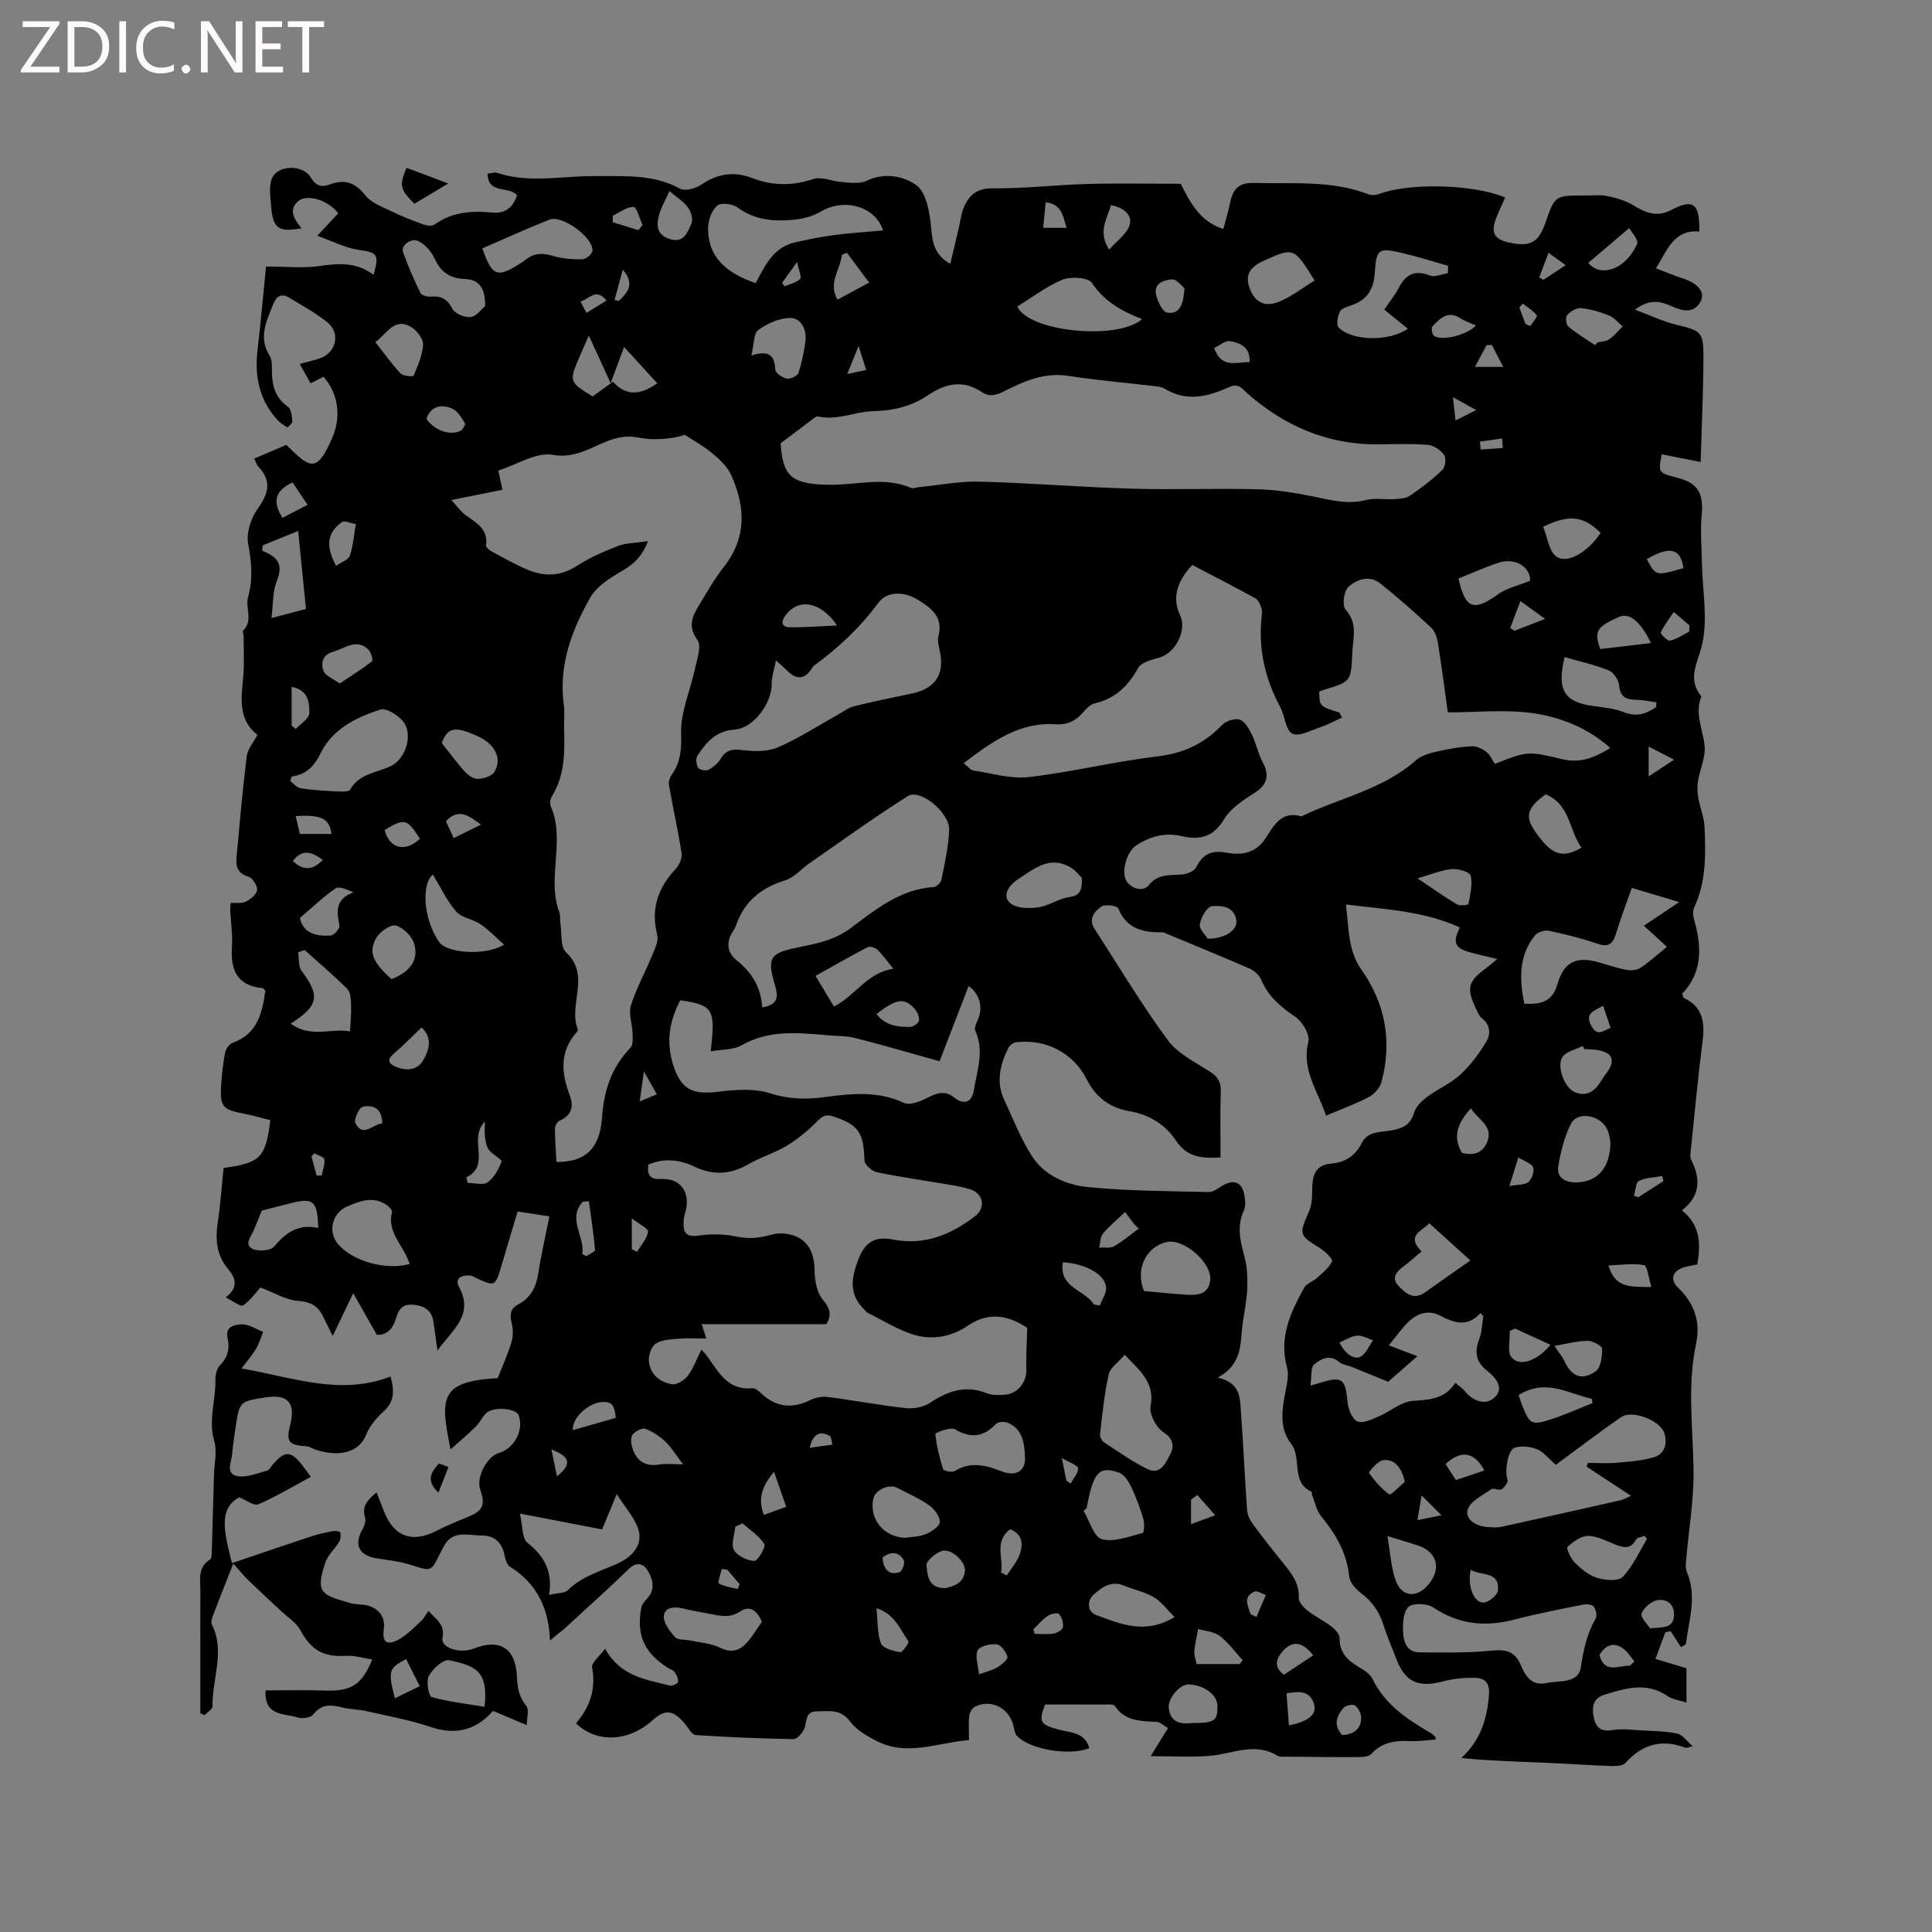 <svg enable-background="new 0 0 400 400" viewBox="0 0 400 400" xmlns="http://www.w3.org/2000/svg"><rect x="0" y="0" width="400" height="400" fill="#808080" stroke="none"/><g fill="#fcfbfa"><path d="m12.4 4.8-6.1 9h6v1.2h-8v-.5l6.1-8.9h-5.7v-1.2h7.6v.4z"/><path d="m14 15v-10.6h3c1.6 0 2.9.5 4 1.4s1.6 2.2 1.6 3.8-.5 3-1.6 3.9-2.4 1.5-4 1.5zm1.4-9.4v8.2h1.6c1.3 0 2.4-.4 3.1-1.1s1.1-1.8 1.1-3.1-.4-2.3-1.2-3-1.8-1-3.1-1z"/><path d="m26.1 4.4v10.6h-1.4v-10.6z"/><path d="m36.1 14.6c-.8.4-1.8.6-2.9.6-1.5 0-2.7-.5-3.6-1.4s-1.4-2.2-1.4-3.8c0-1.7.5-3.1 1.5-4.1s2.3-1.6 3.9-1.6c1 0 1.8.1 2.5.4v1.4c-.8-.4-1.6-.6-2.5-.6-1.2 0-2.1.4-2.9 1.2s-1.1 1.8-1.1 3.2c0 1.3.3 2.3 1 3s1.6 1.1 2.7 1.1c1 0 2-.2 2.7-.7v1.3z"/><path d="m37.6 14.3c0-.2.1-.5.3-.6s.4-.3.6-.3c.3 0 .5.1.6.3s.3.4.3.6-.1.4-.3.6-.4.3-.6.3c-.3 0-.5-.1-.6-.3s-.3-.4-.3-.6z"/><path d="m50.2 15h-1.6l-5.3-8.2c-.2-.2-.3-.5-.4-.7 0 .2.1.7.1 1.5v7.4h-1.4v-10.6h1.7l5.2 8.1c.2.4.4.6.4.7 0-.3-.1-.8-.1-1.5v-7.3h1.4z"/><path d="m58.6 15h-5.7v-10.6h5.5v1.2h-4.1v3.4h3.8v1.2h-3.8v3.6h4.3z"/><path d="m67.1 5.6h-3.1v9.4h-1.4v-9.4h-3v-1.2h7.5z"/></g><path d="m113.87 339.66c-.25-6.76-2.77-11.83-8.25-15.27-.66-.41-1.01-1.58-1.18-2.45-.51-2.57-2.09-4.03-4.58-4.02-2.89 0-6.33-1.3-8.11 2.49-.18.38-.41.74-.6 1.12-1.9 3.94-1.86 3.81-5.94 2.51-2.28-.73-4.72-1.02-7.11-1.38-3.8-.58-4.9-2.81-3.02-6.1.39-.68.71-1.67.51-2.35-.74-2.43.58-3.75 2.38-5.22.6 1.54 1.11 2.89 1.66 4.23 2.05 4.97 5.74 6.24 10.64 3.77 2.16-1.09 4.39-2.03 6.63-2.94 3.08-1.24 3.66-2.46 2.52-5.67-.87-2.46 1.36-6.82 3.86-7.55 3.21-.93 5.22-4.77 4.1-7.82-.54-1.47-5.3-1.84-6.74-.42-.82.81-1.3 1.95-2.12 2.76-1.56 1.54-3.25 2.95-5.24 4.74-2.14-10.58-2.38-14.1 9.77-14.76 1.05-2.7 2.15-5.09 2.88-7.59.36-1.24.29-2.73-.03-4-.43-1.71-.15-2.87 1.44-3.71 2.57-1.35 3.67-3.57 4.1-6.39.59-3.86 1.49-7.67 2.31-11.8-2.21-.34-4.26-.65-6.58-1.01-1.2 4.03-2.34 7.85-3.49 11.68-1.11 3.73-1.33 3.83-4.74 2.25-.57-.27-1.16-.66-1.76-.69-1.6-.08-3.1.58-2.14 2.37 3.19 5.94-1.52 8.95-4.47 13.2-.32-2.32-.56-4.16-.83-5.99-.33-2.22-1.68-3.21-3.87-3.49-2.22-.28-3.25.58-3.84 2.68-.61 2.17-1.98 3.71-4.03 3.5-1.65-2.91-3.09-5.45-4.87-8.59-1.61 3.34-2.75 5.72-4.25 8.85-.95-1.94-1.45-2.93-1.93-3.93-1.04-2.17-2.5-3.15-5.16-3.33-2.58-.17-5.07-1.73-7.89-2.78-.74.82-1.94 2.55-3.57 3.72-.48.34-2.12-.94-3.6-1.66 2.72-2.08 2.05-4.05.47-5.92-2.39-2.84-2.64-6.05-2.12-9.56.56-3.74.81-7.53 1.2-11.32 7.65-1.07 8.71-2.08 9.69-9.9-1.82-.45-3.69-1.01-5.6-1.37-4.2-.8-4.86-1.49-4.6-5.65.14-2.32.4-4.65.83-6.94.15-.78.86-1.81 1.56-2.06 5.21-1.86 6.13-6.24 6.78-10.8-.25-.24-.39-.5-.54-.52-5.34-.48-6.71-3.78-6.38-8.58.17-2.52-.24-5.08-.36-7.62-.02-.4.06-.81.11-1.43 1.11-.07 2.28.15 3.12-.27.98-.5 2.24-1.5 2.34-2.4.1-.88-.93-2.5-1.78-2.76-2.09-.64-2.67-1.94-2.5-3.8.65-7.06 1.26-14.13 2.13-21.16.18-1.46 1.37-2.8 2.22-4.41-3.98-3.11-3.38-7.45-2.96-11.84.27-2.82.09-5.68.1-8.52 0-.42-.29-1.05-.11-1.23 2.17-2.07.4-4.7 1.03-6.97 1.02-3.64.75-7.19.03-10.94-.44-2.26.53-5.33 1.93-7.27 2.29-3.17 3-5.79.15-8.8-.33-.35-.47-.9-.84-1.63 2.37-1.01 4.55-1.95 6.65-2.84 4.98 4.92 6.29 5.92 9.5-1.44 1.84-4.23 1.4-8.96-1.78-12.68-.78.4-1.59.81-2.69 1.38-.72-1.28-1.41-2.51-2.26-4.02 1.64-.45 2.95-.74 4.21-1.17 3.37-1.17 4.3-5.23 1.51-7.46-2.45-1.96-5.25-3.49-7.95-5.12-1.49-.9-2.56-.33-3.19 1.24-1.41 3.52-3.23 6.94-.8 10.82.56.89.46 2.27.47 3.42.04 2.9.77 5.34 3.33 7.15.69.48.8 1.96.9 3.01.04.39-.97 1.27-1.07 1.22-.82-.49-1.64-1.06-2.26-1.78-3.58-4.1-4.5-8.91-3.88-14.2.69-5.94 1.21-11.9 1.76-17.3 4.27 0 7.72.39 11.04-.1 4.01-.6 7.77-.81 11.22 1.82 1.23-4.31.78-4.62-3.14-5.18-2.7-.39-5.27-1.75-8.51-2.9 1.84-1.98 3.1-3.34 4.35-4.67-2.23-2.82-6.54-4.05-8.33-2.47-1.63 1.45-1.43 3.02.73 5.58-4.85.87-5.96.09-6.33-4.78-.14-1.87-.48-4.01.22-5.6 1.24-2.8 6.42-2.83 8.02-.13 1.06 1.78 2.25 2.07 3.94 1.44 3.04-1.14 5.23-.44 7.32 2.23 1.23 1.57 3.51 2.39 5.43 3.33 2.15 1.05 4.4 1.92 6.66 2.73.68.25 1.76.39 2.26.02 3.6-2.62 7.67-2.9 11.84-2.5 2.81.27 4.35-.98 5.25-3.56-1.62-2-6-.13-6.1-4.47.66-.07 1.43-.37 2.02-.17 6.68 2.21 13.47.59 20.2.66 6.01.06 12-.49 17.62 2.6 1.03.57 3.23-.03 4.39-.82 3.37-2.31 6.81-2.81 10.54-1.38 4.2 1.61 8.28 1.67 12.63.22 1.75-.59 4.02.5 6.06.62 1.68.1 3.63.41 5.02-.27 3.74-1.84 7.76-.9 10.28.9 2.1 1.5 2.78 5.71 3.07 8.81.28 3.03.62 5.58 3.96 7.49.61-2.56 1.18-4.95 1.75-7.35.34-1.43.48-2.95 1.04-4.29 1.08-2.59 2.69-4.03 6-4 6.55.06 13.1-.72 19.66-.9 6.45-.18 12.92-.04 19.27-.04 2.09 4.2 4.07 7.79 8.82 9.37.54-2.06 1.07-3.85 1.46-5.68.56-2.63 1.81-3.94 4.79-3.86 8.02.22 16.12-.63 23.88 2.37.61.24 1.49.15 2.12-.09 6.12-2.33 19.41-2.08 26.11.73-.62 1.39-1.28 2.77-1.84 4.18-1.23 3.13-.46 4.51 2.82 5.19 4.23.88 5.93-.07 7.31-4.05 1.98-5.74 1.98-5.75 8.18-5.73 1.59.01 3.23-.2 4.76.12 1.85.39 3.77.97 5.37 1.95 2.51 1.55 4.88 2.44 7.71.96 4.61-2.41 5.95-1.48 5.88 4.43-5.22-.47-6.62 3.77-8.98 7.62 1.96.74 3.76 1.49 5.61 2.1 3.13 1.04 4.7 2.89 3.59 4.84-1.41 2.48-3.77 1.88-5.85.95-2.33-1.05-4.54-1.7-7.7.66 3.26 1.21 5.85 2.47 8.59 3.13 5.09 1.23 5.61 1.45 5.59 6.69-.02 6.96-.35 13.92-.58 21.72-3.22-.63-5.63-1.11-8.05-1.59-.76 3.79-.72 3.86 3.22 4.85 4.23 1.07 5.46 3.23 5.05 7.59-.31 3.31-.02 6.68.04 10.02.11 5.7 1.29 11.65.02 17.02-.91 3.83-3.13 6.97-.13 10.64-1.43 3.54.32 6.81.67 10.22.24 2.37-.97 4.86-1.37 7.33-.18 1.12-.13 2.32.06 3.45.35 2.01 1.2 3.98 1.29 5.99.26 5.71.36 11.43-2.18 16.82-.32.68-.18 1.71.05 2.5 1.6 5.57 1.7 10.89-2.49 15.24.2.54.22.83.35.89 3.94 1.84 4.36 5.05 3.87 8.93-.95 7.44-1.64 14.92-2.42 22.38-.08.72-.24 1.59.06 2.18 2.01 3.97 1.91 7.54-1.92 10.47 3.9 3.12 3.89 7.01 3.19 11.21-1.02.22-1.96.33-2.84.62-2.34.77-2.87 2.54-1.13 4.2 3.36 3.22 4.68 7.13 3.72 11.56-1.9 8.87-.6 17.73-.53 26.61.05 5.98-.99 11.96-1.51 17.95-.08.91-.2 1.95.13 2.74 2.14 5.01.42 9.93-.2 14.88-.02.13-.32.23-1.02.69-.66-1.03-1.4-2.17-2.13-3.31-.36.06-.73.11-1.09.17-.69 1.85-1.38 3.71-2.07 5.56 2.03.61 4.07 1.22 6.42 1.92v7.11c-1.38-.45-2.84-.6-3.9-1.33-4.35-3-8.73-1.63-13.1-.28-2.46.76-2.63 2.73-2.15 4.89.49 2.18 1.72 2.78 3.96 2.41 1.91-.32 3.93-.03 5.9.08 2.47.14 4.98.15 7.39.66 1.07.22 1.91 1.52 3.2 2.62-.96.21-1.29.39-1.51.31-4.89-1.86-8.95-.74-12.43 3.16-.53.59-1.88.66-2.83.63-4.75-.17-9.49-.5-14.23-.7-5.58-.23-11.16-.39-16.9-.96 3.98-3.69 5.35-8.14 5.72-13.13.18-2.45-.9-3.46-2.93-3.48-2.18-.03-4.44.17-6.54.73-5.16 1.37-7.84.2-9.7-4.6-.92-2.37-1.94-4.71-2.7-7.13-.86-2.73-2.35-4.85-4.67-6.57-1.08-.81-2.29-2.2-2.41-3.43-.49-4.88-2.77-8.76-5.79-12.43-.99-1.2-1.3-2.96-1.91-4.47-.08-.19.02-.57-.07-.61-4.43-2.01-1.91-6.97-4.29-10.01-2.51-3.23-1.82-7.22-1.07-11.04.3-1.52.66-3.24.27-4.66-1.73-6.2.7-11.43 3.56-16.56.49-.88 1.83-1.26 2.65-2.01 1.16-1.05 2.46-2.1 3.13-3.44.2-.4-1.38-1.99-2.39-2.63-4.59-2.9-4.52-2.8-2.33-7.88.63-1.47.55-3.29.6-4.96.09-2.65.91-4.5 3.91-4.76 2.81-.24 5-1.57 6.28-4.17s3.88-2.3 6.07-2.68c2.36-.41 4.08-1.1 4.83-3.71.36-1.25 1.58-2.43 2.7-3.26 2.2-1.64 4.85-2.75 6.85-4.59 2.11-1.94 3.9-4.34 5.38-6.81.9-1.49.94-3.44-.87-4.85-.62-.49-.96-1.39-1.32-2.15-1.94-4.1-1.56-5.52 2.09-8.19.65-.48 1.26-1.03 2.38-1.95-2.32-.57-4.13-.95-5.9-1.46-2.9-.84-3.38-2.07-1.83-5.06-7.38-3.4-15.28-3.74-23.6-4.77.62 4.93.38 9.49 3.2 13.48 5 7.09 6.39 14.92 4.16 23.28-.32 1.2-1.47 2.5-2.58 3.09-2.78 1.46-5.77 2.54-8.89 3.87-1.73-5.14-5.12-9.47-3.67-15.32.36-1.45-1.22-4.13-2.67-5.12-3.07-2.08-5.67-4.26-7.13-7.77-.39-.94-1.46-1.83-2.43-2.26-5.72-2.5-11.51-4.85-17.27-7.26-.2-.08-.4-.21-.6-.21-3.97.03-7.48-.61-9.25-4.95-.23-.57-2.71-.93-3.48-.41-1.41.96-2.77 2.56-1.45 4.6 4.98 7.73 9.72 15.64 15.15 23.04 2.07 2.82 5.7 4.58 8.78 6.57 1.61 1.05 2.28 2.13 2.22 4.07-.15 4.53-.05 9.06-.05 13.68-3.67.2-6.85.08-9.22-3.48-2.21-3.32-5.46-5.38-9.66-6.1-3.85-.66-6.89-2.74-8.8-6.55-2.82-5.61-8.65-8.49-14.7-7.71-.58.07-1.3.66-1.57 1.2-1.68 3.43-2.58 6.99-.85 10.68 1.84 3.93 3.42 8.04 5.74 11.67 2.59 4.05 7.14 5.97 11.62 6.42 8.29.83 16.66.82 25 1.03.92.02 1.9-.75 2.78-1.29 2.38-1.45 4.13-.78 4.59 1.94.18 1.02.32 2.26-.08 3.13-1.59 3.38-.71 6.54.17 9.87.55 2.09.57 4.37.49 6.55-.09 2.32-.59 4.62-.92 6.93-.56 3.96.16 8.38-5.18 11.28 4.81 1.08 4.6 4.31 4.82 7.18.5 6.74.78 13.5 1.26 20.24.07.96.54 2.02 1.12 2.81 2.14 2.9 4.37 5.73 6.64 8.53 1.62 2 3.06 3.95 2.94 6.77-.04.88.94 2.03 1.76 2.67 1.57 1.24 3.42 2.13 5.02 3.35.76.58 1.69 1.59 1.68 2.39-.05 2.86 1.47 4.45 3.68 5.81 1.16.71 2.59 1.49 3.12 2.61 2.58 5.39 7.24 8.41 12.11 11.26.35.21.64.53.94.81.05.05.03.18.06.5-1.76.12-3.53.43-5.28.33-3.08-.16-5.83.21-8.07 2.67-.51.56-1.74.64-2.64.65-4.88.02-9.75-.04-14.63-.09-.74-.01-1.62.12-2.19-.22-4.76-2.88-9.42-.28-14.13.06-3.95.28-7.95.06-12.09.06 1.42-2.3 2.44-3.94 3.59-5.81-.91-.53-1.58-1.25-2.28-1.29-3.28-.18-6.58-.07-8.73-3.32-.26-.39-1.39-.27-2.12-.27-4.13-.02-8.26-.01-12.32-.01-1.39 3.58-1.02 4.18 2.86 5.2 2.46.64 5.39.56 6.31 3.82-3.99 1.67-12.24.34-14.96-2.49-.51-.53-.59-1.5-.8-2.28-.97-3.62-4.62-5.43-7.95-3.79-.58.28-1.09 1.22-1.16 1.91-.17 1.56-.05 3.15-.05 4.99-6.47.53-12.64 3.37-18.88.31-2.12-1.04-4.39-2.36-5.76-4.18-1.97-2.61-4.36-2.09-6.85-2.07-2.58.02-1.99 2.19-2.63 3.62-.4.89-1.46 2.13-2.2 2.12-6.76-.11-13.52-.38-20.27-.84-.82-.06-1.55-1.55-2.29-2.41-2.43-2.84-4.05-2.99-6.72-.58-4.84 4.36-11.46 4.75-15.77.56 2.84-3.26 4.19-7.04 3.34-11.57-.18-.96 1.53-2.28 2.69-3.87 3.26 5.86 8.57 6.34 13.43 7.64.49.13 1.63-.43 1.67-.78.08-.65-.31-1.43-.71-2.03-.26-.4-.88-.55-1.33-.83-4.98-3.13-6.67-6.91-5.54-12.58.13-.64.66-1.26 1.13-1.75 1.84-1.91 1.25-4.05.17-5.84-.83-1.38-2.22-1.98-3.91-.35-4.41 4.29-9 8.38-13.53 12.55-.8.6-1.61 1.25-2.79 2.28zm20.3-227.63c-1.48 3.76-3.56 5.12-5.92 6.5-2.28 1.34-4.81 3.01-6.05 5.2-3.9 6.86-6.61 14.18-5.45 22.38.19 1.35 0 2.75.03 4.13.12 4.99.34 9.97-2.44 14.49-.35.57-.59 1.56-.35 2.11 3.18 7.15-.87 14.88 1.82 22.06.25.67.09 1.48.21 2.21.33 2.07-.04 4.92 1.17 6.05 5.22 4.84.35 10.9 2.46 15.99.05.13-.13.4-.26.55-3.56 4.04-3.19 8.45-1.42 13.1.85 2.24.4 4.15-2.1 5.22-.48.21-.97 1.07-.97 1.63 0 2.31.19 4.63.31 6.92 5.77.06 8.96-2.6 9.41-9.02.4-5.67 1.93-10.51 5.91-14.62.58-.6.47-2.02.43-3.06-.06-1.92-.87-4.02-.33-5.72 1.09-3.5 2.92-6.76 4.32-10.18.58-1.4 1.45-3.1 1.12-4.39-1.36-5.41.14-9.77 3.85-13.71.73-.78 1.35-2.2 1.19-3.2-.73-4.74-1.78-9.43-2.62-14.16-.11-.64.16-1.51.56-2.06 1.87-2.65 2.07-5.3 1.97-8.64-.13-4.44 1.93-8.93 2.89-13.43.42-1.96 1.38-4.67.5-5.86-2.05-2.78-1.11-4.86.27-7.13 1.65-2.71 3.21-5.51 5.17-8 4.8-6.1 4.49-12.55 1.49-19.12-.79-1.72-2.38-3.18-3.88-4.43-1.74-1.46-3.78-2.56-5.7-3.82-2.17.76-4.52.93-6.86.89-1.63-.03-3.25-.53-4.87-.51-5.38.05-9.38 4.89-15.52 3.77-3.47-.63-7.54 2.06-11.35 3.25.35 1.59.59 2.67.88 3.98-3.43.69-6.66 1.34-10.58 2.13 1.29 1.41 1.94 2.37 2.81 3.02 2.19 1.63 4.83 2.85 4.36 6.35-.05.37.68 1.01 1.19 1.28 2.42 1.31 4.82 2.68 7.35 3.75 3.49 1.48 6.86 1.43 10.26-.77 2.64-1.71 5.61-2.99 8.56-4.13 1.66-.63 3.57-.6 6.18-1zm143.13 35.49c.18.35.37.7.55 1.05-1.47.66-2.9 1.45-4.42 1.96-1.97.66-4.49 2.05-5.88 1.35s-1.51-3.68-2.49-5.49c-3.16-5.84-4.55-12.01-3.86-18.63.07-.63.15-1.32-.04-1.89-.25-.73-.62-1.65-1.22-1.98-4.35-2.39-8.76-4.66-13.09-6.92-3.36 3.57-4.15 7.01-2.52 10.42 1.44 3.01-.88 7.7-4.12 8.69-1.64.5-3.9 1-4.57 2.22-2.08 3.78-4.77 6.35-9.03 7.34-.92.22-1.77 1.15-2.45 1.94-1.5 1.73-3.27 2.54-5.57 2.38-7.55-.52-13.17 3.58-19.07 8.04.8.63 1.37 1.43 2.04 1.53 3.83.59 7.77 1.79 11.51 1.35 8.89-1.04 17.64-3.22 26.53-4.27 5.39-.64 9.67-2.6 13.35-6.45.82-.86 2.67-1.51 3.7-1.17 1.08.35 1.95 1.89 2.54 3.1.91 1.86 1.29 3.98 2.27 5.79 1.46 2.72.83 4.67-1.73 6.29-2.33 1.48-4.93 3.16-6.29 5.43-2.24 3.72-5.03 4.38-8.82 3.5-3.39-.79-6.51.06-9.38 1.94-1.86 1.21-3.04 5.01-2.18 7.03.76 1.81 3.52 2.74 4.73 1.23 1.94-2.41 4.36-2.07 6.87-2.24 1.06-.07 2.61-.69 3.01-1.51 1.35-2.78 3.28-3.57 6.19-3.02 3.2.6 6.12.13 8.11-2.9 1.76-2.68 3.28-5.83 7.47-4.61 7.95-3.84 16.92-5.55 23.79-11.67 1.14-1.01 2.93-1.44 4.49-1.8 2.28-.53 4.63-.92 6.96-1.05 1-.05 2.2.51 3.04 1.15.78.6 1.21 1.67 1.77 2.5 6.8-2.65 6.81-2.67 14.07-.95 3.57.85 6.59-.32 9.84-2.34-4.72-4.19-10.23-6.34-15.87-7.18-5.76-.85-11.74-.19-17.78-.19-.69-4.95-1.27-9.56-2.01-14.14-.19-1.18-.58-2.6-1.39-3.36-3.4-3.19-6.92-6.26-10.55-9.18-2.28-1.83-4.91-.86-6.65.73-.92.84-1.3 3.85-.58 4.65 2.61 2.85 1.54 5.93 1.41 8.98-.25 5.94-.29 5.94-5.75 7.61-.39.12-.77.28-1.11.41.09 3.07.09 3.07 4.18 4.33zm-115.67-55.75c.38 6.6 2.13 8.35 9.11 8.58.53.02 1.06.02 1.59.02 5.45-.05 10.97-1.68 16.34.66.41.18 1.03-.12 1.56-.17 4.21-.41 8.42-1.25 12.62-1.14 10.46.27 20.89 1.14 31.35 1.45 8.69.26 17.39-.09 26.09.12 3.77.09 7.56.7 11.26 1.43 3.73.74 7.33 1.82 11.24.81 1.87-.48 3.96-.06 5.94-.19 1.1-.07 2.37-.15 3.22-.73 2.35-1.61 4.65-3.37 6.7-5.35.6-.58.81-2.41.34-3.06-.72-1-2.13-1.99-3.32-2.09-3.41-.28-6.86-.15-10.29-.11-10.48.1-19.4-3.76-27.17-10.59-1.03-.91-1.73-2.17-3.74-1.26-4.28 1.94-8.75 3.12-13.28.36-.76-.46-1.81-.52-2.75-.63-5.79-.69-11.6-1.18-17.36-2.07-4.94-.76-9.18 1.18-13.26 3.23-1.8.91-3.09 1.11-4.55.13-3.91-2.61-7.53-1.78-11.13.65-3.42 2.31-7.14 3.22-11.36 3.31-3.78.08-7.46 2.01-11.42 1.09-.31-.07-.76.3-1.08.54-2.15 1.6-4.27 3.21-6.65 5.01zm-16.41 187.66c.59.67.9.96 1.14 1.3 2.4 3.26 4.27 7.21 9.41 6.68.58-.06 1.34.61 1.86 1.11 3.12 2.89 6.47 3.19 10.24 1.3 1.06-.53 2.48-.73 3.67-.57 5.33.69 10.62 1.7 15.95 2.28 1.63.18 3.68-.18 5.01-1.06 3.73-2.48 7.41-3.79 11.84-2 1.12.45 2.52.38 3.77.28 2.67-.21 4.49-2.68 4.39-5.28-.11-2.68.1-5.38.18-8.57-3.43-2.22-7.58-3.66-12.31-.42-3.26 2.23-7.23 3.01-10.98 1.92-3.44-1-6.57-3.05-9.84-4.64-.09-.04-.14-.16-.22-.23-3.15-2.98-3.56-5.8-1.57-10.89 1.37-3.52 3.41-4.74 7.19-4 6.46 1.25 11.9-1.01 16.87-4.79 2.33-1.78 1.8-4.71-.92-5.61-1.3-.43-2.67-.68-4.02-.91-5.12-.87-10.26-1.59-15.34-2.63-1.02-.21-2.53-1.58-2.56-2.45-.18-5.82-1.24-7.37-6.44-9.1-1.63-.54-2.34-.03-3.45 1.1-1.86 1.9-3.99 3.62-6.26 5-2.43 1.47-5.26 2.28-7.72 3.71-3.79 2.22-7.43 2.47-11.43.54-3.01-1.45-6.26-1.75-9.44-.38-.34 2.41.53 3.09 2.84 2.99 3.61-.16 5.64 2.46 5.01 6-.15.83-.49 1.65-.54 2.48-.15 2.16.1 3.69 3.11 3.23 2.53-.39 5.27-.34 7.77.19 2.61.55 4.86.31 7.39-.41 1.68-.48 4.01-.19 5.55.66 2.42 1.34 3.25 3.85 3.28 6.78.02 2.07.47 4.6 1.73 6.07 1.77 2.07 1.66 3.55.7 5.04-8.77 0-17.08 0-25.8 0 .39 1.22.62 1.94.95 2.98-2.11 0-3.89-.12-5.65.03-1.64.14-3.49.19-4.79 1.01-.92.58-1.55 2.42-1.45 3.62.23 2.73 2.25 4.38 4.79 4.8.99.16 2.55-.82 3.26-1.74 1.15-1.51 1.79-3.36 2.83-5.42zm12.58-70.86c3.66-.59 3.25-2.58 2.59-4.81-1.59-5.41-.95-6.39 4.39-7.52 3.9-.82 7.75-1.44 11.19-3.98 5.22-3.85 10.34-8.16 17.34-8.61.59-.04 1.49-.92 1.61-1.53.67-3.41 1.47-6.85 1.59-10.3.13-3.6-6.01-8.6-8.56-6.99-6.94 4.37-13.59 9.21-20.34 13.88-1.7 1.18-3.18 2.97-5.04 3.55-4.98 1.55-8.5 4.37-10.19 9.36-.17.49-.47.95-.75 1.39-1.36 2.14-.98 4.31.79 5.73 3.15 2.52 5.13 5.53 5.38 9.83zm-16.95-1.48c-2.33 4.37-2.93 8.7-1.5 13.31 1.58 5.08 3.97 6.31 9.27 5.64 3.59-.45 7.56-.74 10.89.33 3.82 1.23 7.36 1.28 11.14.78 5.56-.73 11.06-1.35 16.49 1.19 1.22.57 3.41-.3 4.87-1.05 1.94-1 3.58-1.61 5.51-.08 1.96 1.56 3.66 1.12 4.08-1.4.67-4.07 2.23-8.19.33-12.4-.25-.56.17-1.53.49-2.21 1.17-2.49.45-5.39-1.87-7.06-2.04 5.29-4.09 10.59-6.02 15.58-6.32-1.76-11.82-3.38-17.37-4.79-1.82-.46-3.78-.42-5.68-.58-6.11-.51-12.19-1.23-17.95 2.07-1.73.99-4.11.83-6.39 1.24 1.03-8.78.54-9.55-6.29-10.57zm19.81-70.35c-.38 1.96-.92 3.39-.89 4.81.07 4-3.73 9.24-7.73 9.51-3.88.26-5.83 2.68-7.66 5.42-.38.57-.22 1.84.18 2.49.26.43 1.56.68 2.09.41.97-.49 1.94-1.29 2.5-2.21 1.1-1.81 2.35-2.16 4.47-1.89 2.43.31 5.23.39 7.4-.54 4.32-1.85 8.31-4.47 12.45-6.77 1.09-.6 2.13-1.43 3.29-1.73 4.01-1 8.06-1.81 12.09-2.67 4.71-1 6.69-3.89 5.79-8.43-.22-1.13-.6-2.38-.34-3.44.98-3.97-1.37-5.76-4.28-7.53-3-1.83-6.42-1.72-8.15.62-3.81 5.15-8.31 9.36-13.41 13.08-.16.12-.26.33-.37.51-1.55 2.4-3.28 2.36-5.18.41-.5-.51-1.07-.98-2.25-2.05zm161.45 166.53c-1.6-1.39-2.58-2.7-3.87-3.22-1.37-.55-3.16-.73-4.57-.35-1.52.41-2.19 4.97-1.56 6.65.18.47-.6 1.61-1.21 1.99-.51.32-1.65-.35-2.13-.02-1.79 1.25-4.32 2.45-4.89 4.21-.62 1.92 1.59 3.41 3.86 3.6 1.04.09 2.14.19 3.14-.03 8.26-1.79 16.5-3.65 24.75-5.52.55-.12 1.05-.45 2.05-.89-3.36-2.2-6.27-4.12-9.19-6.03.08-.26.17-.52.25-.78 1.97 0 3.96.14 5.92-.03 2.6-.23 5.27-.41 7.75-1.14 2.24-.67 2.84-2.79 2.2-4.94-.8-2.68-6.67-4.95-8.98-3.37-4.5 3.11-8.85 6.45-13.52 9.87zm-15-30.8c-.2-.19-.41-.39-.61-.58-2.81 3.03-5.56 1.92-8.4.47-2.37-1.21-4.6-.47-6.4 1.22-1.4 1.32-2.5 2.95-4.16 4.96 2.03.77 3.85 1.46 5.91 2.25-2.31 2.02-4.52 3.95-6.05 5.29-2.85-1.17-5.18-2.13-7.52-3.07-.88-.35-1.95-.45-2.62-1.03-1.95-1.67-3.85-.58-5.15.48-.81.66-.53 2.66-.8 4.42 1.15-.33 1.54-.44 1.94-.56 4.68-1.47 5.29-.93 5.77 4.13.13 1.39.96 3.37 2.02 3.84 1.08.48 2.91-.39 4.28-.97 2.45-1.04 4.76-3.13 7.22-3.29 3.52-.22 6.67-.42 8.76-3.74.86.74 1.5 1.14 1.95 1.7 1.8 2.22 4.45 3.08 6.31 1.22 1.94-1.95.01-4.1-1.81-5.54-2.29-1.81-2.45-3.9-1.47-6.49.55-1.49.57-3.15.83-4.71zm13.05 75.98c2.66-.54 6.62.15 7.13-3.26.55-3.62 1.26-6.94 3.08-10.1.34-.59.04-1.87-.42-2.48-.33-.44-1.48-.53-2.18-.39-4.74.95-9.49 1.86-14.17 3.08-6.03 1.57-11.54 1.08-16.86-2.5-1.27-.85-4.28-.96-5.16-.08-1.1 1.11-1.18 3.6-1.07 5.46s.86 3.91 3.34 3.92c4.59.02 9.2.14 13.77-.25 3.11-.27 5.73-.76 7.28 2.97.84 2 2.16 4.34 5.26 3.63zm17.69-164.62c-1.16 3.3-2.33 6.34-3.27 9.44-.64 2.1-1.48 2.92-3.83 2.12-3.29-1.13-6.7-1.97-10.11-2.69-.86-.18-2.28.29-2.83.96-3.42 4.22-3.24 9.06-2.22 14.15 3.34.15 5.79-.29 6.88-4.09 1.34-4.66 3.97-5.78 8.54-4.48 1.93.55 3.84 1.21 5.81 1.57.91.17 2.11.05 2.85-.45 1.83-1.22 3.48-2.73 5.45-4.33-1.65-1.51-3.16-2.89-4.77-4.37 2.45-1.64 4.61-3.08 7.32-4.9-3.58-1.05-6.56-1.95-9.82-2.93zm-155.03-136.12c-1.63-5.12-8.19-6.71-12.85-3.92-1.6.96-3.61 1.5-5.49 1.69-4.15.42-8.18.14-11.8-2.54-1.01-.75-3.41-1.03-4.18-.37-1.13.96-1.87 2.96-1.89 4.53-.1 6.43 4.1 9.51 9.84 11.52 1.89-3.55 3.66-7.46 8.22-8.46 2.68-.59 5.37-1.15 8.08-1.5 3.3-.43 6.63-.64 10.07-.95zm-69.14 282.49c1.74-.41 3.22-.31 3.92-.99 2.86-2.85 6.58-3.85 10.1-5.42 4.05-1.81 5.52-4.69 4.27-7.71-.92-2.21-2.58-4.11-4.29-6.74-1.25 3.03-2.12 5.13-3.02 7.31-5.52-1.06-10.81-2.08-17.02-3.28.61 2.64.43 5.13 1.53 6.01 3.43 2.73 5.32 5.87 4.51 10.82zm-53.3-169.43c-.1.31-.19.62-.29.93.71.52 1.36 1.37 2.13 1.49 2.32.37 4.69.52 7.04.64 1.11.05 2.92.21 3.23-.34 1.91-3.39 5.56-3.47 8.47-4.9 3.09-1.52 4.67-6.63 2.44-9.3-1.06-1.28-3.45-2.77-4.66-2.38-4.95 1.6-9.85 4.01-12.26 8.85-1.4 2.8-2.94 4.58-6.1 5.01zm172.49 119.73c-1.29 1.51-3 2.63-3.32 4.06-.92 4.05-1.31 8.22-1.8 12.36-.06.53.34 1.37.78 1.66 2.99 1.96 5.92 4.06 9.11 5.6 2.68 1.29 3.8-1.5 4.67-3.12.71-1.31.8-3.11-1.39-4.49-1.52-.95-3.02-3.8-2.71-5.44.93-4.79-2.03-7.17-5.34-10.63zm-22.26-217.03c2.48 5.27 20.74 7.05 25.85 2.6-4.17-1.61-7.8-3.63-10.39-7.5-.76-1.13-4.3-1.37-6.04-.68-3.28 1.32-6.18 3.59-9.42 5.58zm75.98.63c1.07-1.58 2.22-2.97 3.03-4.54 1.46-2.8 3.34-3.74 6.45-2.51 1.01.4 2.44-.3 3.69-.5.02-.51.04-1.01.06-1.52-3.18-.89-6.34-1.91-9.55-2.66-4.84-1.12-5.32-.88-5.64 4.13-.22 3.44-1.58 5.56-4.76 6.68-.89.32-2.11.64-2.45 1.33-.48.95-.8 2.77-.28 3.3 2.89 2.86 10.63 2.91 14.32.24-1.57-1.28-3.11-2.53-4.87-3.95zm-201.74 197.57c-.25-.58-.49-1.15-.75-1.7-1.39-2.87-3.89-5.36-2.94-9.05.11-.42-.81-1.3-1.43-1.66-2.69-1.58-5.23-.59-7.81.51-3.07 1.31-4.12 5.05-2.03 7.67 2.9 3.63 10.02 5.68 14.96 4.23zm127.37 40.36c-.08-3.65-.69-6.21-3.51-7.44-.69-.3-2.04-.26-2.49.21-2.59 2.7-5.16 3.08-8.48 1.12-.92-.54-4.11.73-4.09.94.26 2.47.84 4.93 1.61 7.3.12.38 1.82.74 2.37.41 3.3-2.02 6.45-1.25 9.71.04 3.07 1.21 4.91-.16 4.88-2.58zm-112.36-250.6c2.08 5.87 3.07 6.2 8.08 2.96.27-.17.54-.34.78-.54 1.7-1.42 3.47-1.55 5.61-.91 1.98.6 4.14.77 6.22.75.74-.01 2.04-1.07 2.11-1.75.27-2.72-6.27-7.52-8.87-6.48-4.7 1.86-9.3 3.97-13.93 5.97zm125.09 260.86c-.21.16-.41.32-.62.48 1.24 2.07 2.13 5.45 3.81 5.9 2.53.69 5.64-.59 8.44-1.28.29-.07.42-1.97.15-2.88-.67-2.26-1.5-4.5-2.51-6.62-.55-1.15-1.42-2.58-2.48-2.96-3.46-1.24-4.65-.5-5.79 3.04-.44 1.41-.67 2.88-1 4.32zm11.91-44.99c3.18.28 6.03.58 8.88.76 2.22.14 4.4-.07 4.81-2.87.54-3.68-5.54-8.96-9.14-8.01-4.43 1.16-6.32 5.9-4.55 10.12zm-136.42-203.95c.03-3.9-1.33-5.47-4.26-5.59-2.94-.12-4.89-1.37-6.15-4.13-.65-1.42-1.85-2.85-3.18-3.61-1.61-.92-3.92.71-3.4 2.19 1.02 2.88 2.26 5.7 3.6 8.45.24.5 1.43.81 2.14.75 2.14-.19 3.41.48 4.47 2.52.53 1.02 2.61 1.88 3.83 1.7 1.24-.18 2.28-1.72 2.95-2.28zm57.3 272.44c-.96-2.33-2.5-3.51-4.52-2.15-1.93 1.3-3.72 1-5.68.6-1.97-.4-3.97-.67-5.91-1.17-1.82-.47-3.92-.45-4.18 1.42-.19 1.38 1.18 3.21 2.3 4.44.62.68 2.16.49 3.27.73 2.03.45 4.24.58 6.05 1.48 2.38 1.18 4.09.59 5.62-1.12 1.12-1.25 1.98-2.73 3.05-4.23zm185.17-189.41c0-.32.01-.65.01-.97-1.35-.18-2.7-.48-4.05-.52-2.01-.05-3.41-.4-3.63-2.92-.1-1.14-1.14-2.75-2.15-3.16-2.94-1.19-6.08-1.88-9.15-2.77-1.69 6.91-.04 9.34 6.01 10.15 2.09.28 4.28.48 6.21 1.25 2.61 1.06 4.68.37 6.75-1.06zm-38.48 114.59c-3.02-2.74-5.73-5.2-8.51-7.71-1.33 1.54-4.98 2.45-1.6 5.84-1.31 1.09-2.39 2.1-3.57 2.97-1.51 1.1-2.81 2.45-1.23 4.13 1.36 1.45 3.09 3.08 5.47 1.4 3.01-2.14 6.05-4.25 9.44-6.63zm-241.37-64.28c-.45.16-.89.32-1.34.48.22 1.31.03 2.93.74 3.87 3.83 5.1 3.54 7.21-2.27 10.89 4.13 3.08 8.6.85 12.28 1.62.09-1.95.29-3.64.22-5.31-.05-1.19-.07-2.75-.78-3.47-2.81-2.84-5.88-5.41-8.85-8.08zm270.36 39.92c-.08-.36-.13-1.68-.66-2.78-1.46-3.03-6.16-3.84-7.52-1.15-1.35 2.67-2.09 5.73-2.61 8.71-.42 2.39 1.38 3.39 3.56 3.41 4.35.04 7.18-2.86 7.23-8.19zm-229.05-41.02c-1.75-1.55-3.2-3.1-4.91-4.26-1.55-1.05-3.87-1.28-5-2.59-1.97-2.28-3.28-5.12-4.83-7.67-2.42 1.92-2.01 9.21 1.29 13.98 1.58 2.27 9.51 2.92 13.45.54zm83.01 122.8c1.45-.23 3.01-.21 4.32-.77 1.17-.5 2.86-1.62 2.88-2.5.03-1.15-1.11-2.69-2.18-3.44-2.05-1.45-4.4-2.47-6.64-3.64-1.66-.87-4.51.4-4.92 2.16-1 4.22 2.08 8.01 6.54 8.19zm55.8 16.41c-1.47-1.46-2.67-3.14-4.3-4.12-1.87-1.12-4.15-1.54-6.19-2.4-2.64-1.12-4.64.42-6.27 1.87-1.3 1.15-1.46 3.48.58 4.24 4.99 1.84 10.08 4.1 16.18.41zm-19.2-153.06c-.46-.43-1.31-1.57-2.44-2.22-4.2-2.39-7.34.28-10.61 2.41-2.5 1.63-3.45 3.82-1.6 5.18 1.37 1 3.83 1 5.69.73 2.16-.32 4.16-1.79 6.32-2.1 2.08-.3 2.76-1.16 2.64-4zm-87.9-102.38c-2.15-2.36-4.22-4.63-6.87-7.53-1.03 2.78-1.72 4.65-2.78 7.51-1.74-3.8-3.08-6.74-4.51-9.87-.68 1.54-1.36 3.05-2.01 4.57-2.11 4.93-2.05 5.08 2.79 8.03 1.34-.97 2.7-1.95 4.21-3.04 2.59 2.87 5.42 2.96 9.17.33zm136.1-21.28c-4.27-6.88-4.31-6.88-10.44-4.14-2.31 1.03-4.03 2.51-3.17 5.27 1.02 3.28 3.13 4.52 6.23 3.26 2.62-1.06 4.93-2.9 7.38-4.39zm68.81 260.56c-.16-.22-.32-.45-.49-.67-.62.26-1.55.34-1.79.8-1.09 2.04-2.56 1.68-4.25 1.02-1.86-.72-3.77-1.79-5.66-1.8-1.46-.01-3.1 1.21-4.27 2.29-.29.27.67 2.42 1.5 3.24 1.34 1.3 2.93 2.64 4.65 3.16 1.65.51 4.38.74 5.28-.2 2.11-2.19 3.41-5.17 5.03-7.84zm-185.42-245.04c3.87-1.24 4.79.18 4.95 2.95.04.69 1.46 1.65 2.38 1.83.73.14 2.19-.53 2.4-1.15.72-2.11 1.15-4.34 1.45-6.56.31-2.36-.83-4.76-3.01-4.83-2.25-.06-4.82 1.1-6.72 2.46-1.02.74-.9 3.04-1.45 5.3zm-92.22 52.48c-.53-5.29-1.05-10.4-1.62-16.15-2.74 1.11-5.04 2.04-7.33 2.98-.04.37-.09.73-.13 1.1.39.18.79.36 1.18.55 2.75 1.32 2.87 3.18 1.81 5.9-.82 2.1-.69 4.57-1.06 7.5 2.87-.76 4.86-1.28 7.15-1.88zm121.59 74.49c-1.15-1.42-2.11-2.8-3.29-3.96-.44-.44-1.58-.74-2.07-.48-3.54 1.84-7 3.83-10.74 5.92 1.39 2.3 2.61 4.33 3.82 6.34 4.42-2.21 6.85-7.01 12.28-7.82zm-119.05 53.67c-.16-5.63-1.01-6.31-5.67-5.14-2.14.54-4.28 1.1-6.03 1.55-.65 1.6-1.14 2.89-1.7 4.17-.57 1.29-2.01 2.91-.12 3.78 1.2.55 3.71.32 4.43-.55 2.41-2.9 5.03-4.71 9.09-3.81zm221.36 63.79c.61 3.49.75 6.49 1.71 9.19 1.22 3.45 4.37 3.7 6.75.88 2.79-3.31 1.86-6.81-2.18-8.14-1.8-.59-3.62-1.12-6.28-1.93zm14.71-198.25c1.44 6.35 3.17 6.85 8.18 3.27 1.84-1.32 4.26-1.83 6.65-2.81.13-2.71-2.96-4.89-6.46-3.75-2.8.91-5.49 2.14-8.37 3.29zm18.08 44.67c-4.46 3.08-3.99 5.12-2.21 7.69 3.42 4.95 5.64 5.67 9.6 3.35-2.6-3.53-2.27-8.87-7.39-11.04zm-228.58-10.62c1.87 2.35 3.23 4.25 4.8 5.95.67.73 1.78 1.52 2.66 1.48 1.2-.05 2.89-.54 3.43-1.42 1.71-2.79.1-5.86-3.55-7.47-4.8-2.12-6.07-1.76-7.34 1.46zm236.55 63.37c-.11-.21-.22-.43-.33-.64-1.44.74-3.45 1.12-4.21 2.31-1.24 1.96.49 6.36 2.51 7.22 2.72 1.16 4.39-.37 5.69-2.58.32-.55.73-1.03 1.1-1.56 1.7-2.44 1.07-3.98-1.91-4.54-.94-.16-1.9-.14-2.85-.21zm-246.94-14.48c3.79-1.51 5.62-3.84 4.71-7.23-.42-1.59-2.26-3.42-3.82-3.86-1.07-.3-3.31 1.27-4.06 2.57-1.7 2.91-.66 5.13 3.17 8.52zm-3.36-131.89c1.79 2.27 3.38 4.52 5.24 6.5.52.56 2.59.67 2.68.46.86-2.07 1.85-4.23 1.96-6.41.06-1.19-1.22-2.9-2.36-3.61-3.58-2.22-5.08 1.31-7.52 3.06zm236.69 218.01c.32.9.54 1.59.81 2.27 1.48 3.73 1.93 4.04 5.83 2.77 2.95-.96 5.79-2.24 8.67-3.38-.04-.3-.08-.59-.12-.89-4.87-1.06-9.55-4.3-15.19-.77zm5.09-179.78c.92 2.21 1.21 5.12 2.77 6.18 2.36 1.61 6.58-1.06 9.13-4.92-3.53-3.48-6.41-3.91-11.9-1.26zm-72.59 247.67c4.63 0 5.19-.44 5.15-3.59-.03-2.27-2.78-4.3-5.97-4.4-1.77-.06-4.34 2.88-4.1 4.91.42 3.41 2.99 3.25 4.92 3.08zm83.33-285.27c.18-.19.35-.38.53-.57.81-.19 1.76-.18 2.39-.62 1.05-.74 1.89-1.78 2.82-2.69-.94-.78-1.77-1.84-2.86-2.27-1.84-.74-3.82-1.31-5.79-1.51-.93-.09-2.16.67-2.86 1.43-.38.41-.23 1.98.24 2.37 1.72 1.44 3.67 2.6 5.53 3.86zm-268.13 118.59c.66 3.22 3.41 3.82 6.38 3.65.67-.04 1.92-1.5 1.8-2.08-.59-2.86-.95-5.42 2.89-6.87-1.44-.64-2.99-1.31-3.73-.8-2.5 1.72-4.71 3.86-7.34 6.1zm8.24-48.54c2.47-1.65 4.67-3.01 6.69-4.61.25-.2-.22-1.92-.8-2.45-2.53-2.34-4.85-.17-7.28.5-2.24.61-2.53 2.42-1.98 3.93.38 1.05 2.03 1.65 3.37 2.63zm223.14 40.34c3.12 2.09 5.59 3.85 8.19 5.4.6.36 2.32.11 2.35-.08.36-1.95.89-4.04.47-5.89-.17-.75-2.6-1.47-3.92-1.35-2.15.2-4.22 1.1-7.09 1.92zm-152.06 121.32c-1.48-1.93-2.4-3.5-3.67-4.7-1.17-1.11-2.62-2.08-4.12-2.64-.66-.25-1.99.45-2.59 1.11-.45.49-.43 1.66-.23 2.43.77 2.87 2.49 4.38 5.7 3.84 1.41-.24 2.89-.04 4.91-.04zm106.32 41.35h8.93c.2-.26.41-.52.61-.79-1.56-1.7-2.94-3.64-4.74-5.03-1.17-.9-2.97-.99-4.48-1.44-.28 1.54-.65 3.07-.79 4.62-.07.8.28 1.64.47 2.64zm74.08-65.87c.79 1.19 1.6 2.14 2.11 3.23 1.44 3.08 3.59 4.04 6.44 2.04 1.07-.75 1.36-3.08 1.33-4.68-.01-.6-1.96-1.66-3-1.64-2.26.04-4.49.65-6.88 1.05zm20.01-145.51c-2.32-4.7-4.55-6.35-6.69-5.39-4.58 2.05-5.17 2.96-3.81 6.63 3.34-.39 6.79-.8 10.5-1.24zm-203.23-93.58c-.9 2.05-1.8 3.53-2.2 5.13-.5 2.02-.42 3.93 2.22 4.78 3.05.98 3.71-1.43 4.52-3.16.4-.85-.05-2.47-.68-3.33-.89-1.24-2.3-2.09-3.86-3.42zm57.19 289.24c1.61-.43 3.73-.92 3.99-3.57.18-1.84-2.73-4.66-4.71-4.13-1.33.36-3.35 2.09-3.25 3 .23 1.88.19 4.78 3.97 4.7zm30.69-58.73c.41.08.82.15 1.24.23.46-1.29 1.44-2.65 1.28-3.86-.35-2.71-4.35-4.82-8.94-5.1-.9 5.27 4.53 5.67 6.42 8.73zm102.35-215.64c1.73 2.07 4.23 1.73 5.98.82 1.77-.92 3.32-2.87 4.13-4.73.37-.86-1.25-2.59-1.63-3.3-3.02 2.57-5.58 4.74-8.48 7.21zm-26.15 184.26c2.12.55 4.05.22 5.08-1.92 1.74-3.58-1.8-4.91-3.21-7.31-2.53 2.79-3.99 5.61-1.87 9.23zm-52.62-44.34c3.64 0 6.19-1.84 5.91-3.79-.42-2.94-3.12-3.12-5.07-2.94-.99.09-2.27 2.33-2.49 3.74-.16 1.03 1.22 2.28 1.65 2.99zm-153.52 49.41c.1.38.2.77.31 1.15 1.4 0 3.18.54 4.11-.13 1.34-.96 2.29-2.69 2.88-4.29.15-.41-1.86-1.44-2.6-2.4-.52-.67-.69-1.69-.82-2.58-.13-.92-.03-1.88-.03-3.31-3.58 3.68 1.38 9.02-3.85 11.56zm76.76-114.27c-3.43-5.04-8.01-5.64-10.61-2.17-1.03 1.37-1.01 2.52.92 2.55 3.05.05 6.11-.22 9.69-.38zm-86.02 83.24c-2.08 1.98-3.82 3.79-5.73 5.4-1.52 1.28-1.11 2.1.4 2.73 2.16.9 4.44.76 5.64-1.29 1.25-2.12 2.05-4.68-.31-6.84zm203.56 94.07c-.6-3.03-2.31-4.91-4.59-4.45-1.12.23-2.93 2.42-2.81 2.59 1.17 1.68 2.56 3.29 4.22 4.46.3.21 2.08-1.68 3.18-2.6zm-137.1 8.6c-.5.22-1 .45-1.5.67-.15 1.64-.94 3.62-.29 4.82.67 1.24 2.72 2.2 4.22 2.29.68.04 2.44-2.92 2.08-3.5-1.06-1.7-2.94-2.89-4.51-4.28zm21.6-263.07c-.35.15-.7.3-1.05.45-.27 3.02-2.93 5.73-.89 9.26 2.07-1.12 3.99-2.16 6.55-3.54-1.67-2.25-3.14-4.21-4.61-6.17zm145.67 226.09c-2.51-1.15-4.92-2.25-7.33-3.35-.37.16-.73.33-1.1.49.07 1.87-.57 4.34.38 5.48 1.69 2.01 5.34.69 8.05-2.62zm-139.55 54.55c.29 2.76.14 5.21.95 7.29.39 1.01 2.53 1.57 3.96 1.81.47.08 1.91-1.99 1.72-2.25-1.76-2.5-2.87-5.71-6.63-6.85zm-111.88-215.83c1.09-.76 2.55-1.22 2.84-2.08.71-2.09.87-4.35 1.26-6.55-1-.16-2.37-.82-2.94-.39-3.02 2.22-3.36 4.93-1.16 9.02zm272.32 149.33c-.58-1.85-.81-4.4-1.52-4.53-2.32-.45-4.8-.03-7.37.06 1.4 4.81 4.64 4.37 8.89 4.47zm-160.42-56.52c1.86 2.42 4.36 2.66 6.84 2.67.68 0 1.84-.74 1.93-1.29.13-.76-.32-1.86-.88-2.47-2.14-2.35-3.83-2.11-7.89 1.09zm63.75-150.27c-.56-.44-1.62-1.92-2.56-1.84-1.6.13-3.87.74-3.31 3.19.32 1.4 1.35 3.56 2.31 3.7 2.68.4 3.36-1.85 3.56-5.05zm-156.95 27.03c1.62 2.33 4.71 3.53 7 2.53.5-.22 1.14-1.36.98-1.61-.72-1.13-1.51-2.55-2.63-3.03-2.22-.95-4.37-.61-5.35 2.11zm253.34 250.41c2.75-.24 4.88.05 4.96-2.75.07-2.37-1.6-3.38-3.43-3.07-1.27.22-2.86 1.58-3.28 2.79-.27.81 1.26 2.24 1.75 3.03zm-111.61-294.64c-.79 2.88-2.78 5.42-.38 9.21 1.65-1.89 3.71-3.28 4.25-5.11.59-2.04-1.17-3.61-3.87-4.1zm36.85 314.74c4.32-.87 6-2.42 5.08-4.77-1.03-2.63-3.32-2.2-5.58-1.87.17 2.28.33 4.35.5 6.64zm-64.17-10.55c1.8-.68 2.96-.93 3.9-1.52.84-.53 2.13-1.64 1.99-2.13-.3-1.04-1.35-2.48-2.21-2.58-1.32-.14-3.5.35-3.95 1.24-.6 1.23.1 3.08.27 4.99zm-84.1-50.57c3.13-.9 6.04-1.73 8.9-2.55-.28-2.8-.89-3.41-2.91-3.27-2.75.2-6.18 3.24-5.99 5.82zm1.96-36.49c.27.16.54.31.81.47.64-.43 1.87-.92 1.84-1.29-.3-3.38-.82-6.73-1.28-10.09-.41.03-.83.06-1.24.1-3.29 3.51.46 7.21-.13 10.81zm185.02-192.23c-1.09-.49-2.2-.84-3.15-1.46-2.65-1.74-4.3.04-5.88 1.69-.28.29-.02 1.68.39 1.95 1.71 1.11 6.93-.25 8.64-2.18zm-1.08 257.63c-.73 3.4.68 6.91 2.71 6.78 1.07-.07 2.85-1.55 2.94-2.52.36-4.02-3.4-2.96-5.65-4.26zm-246.01-217.79c1.83-.95 3.46-1.8 5.2-2.7-1.17-1.74-2.15-3.21-3.11-4.65-3.62 1.76-4.24 3.87-2.09 7.35zm174.46 143.71c-1.89 1.81-3.4 3.01-4.58 4.48-.58.71-.55 1.91-.79 2.89 1.04-.07 2.26.19 3.07-.27 1.82-1.03 3.43-2.42 5.12-3.66-.34-.33-.68-.67-1.01-1-.56-.75-1.12-1.5-1.81-2.44zm-25.68 74.64c.4.2.79.41 1.19.61.94-1.5 2.2-2.9 2.73-4.53.61-1.89.61-3.99-2.03-5.03-3.43 2.53-1.31 5.99-1.89 8.95zm-120.32-151.92c-2.68-4.17-3.17-4.3-7.31-1.81.97 3.87 4.32 4.7 7.31 1.81zm73.31 131.06c-2.34 2.85-3.47 5.48-2.1 8.93 1.65-.59 3.09-1.11 4.63-1.67-.85-2.45-1.61-4.63-2.53-7.26zm111.63 38.01c-2.07-2.71-4.2-3.2-6.25-.92-1.25 1.39-2.14 3.21.18 4.94 1.99-1.32 3.97-2.63 6.07-4.02zm35.44-38.27c-2.11-3.92-4.82-4.28-8.04-1.34.67 1.03 1.35 2.08 2.15 3.32 1.94-.66 3.8-1.28 5.89-1.98zm41.21-186.82c-.55-4.1-2.8-4.66-7.58-1.87 1.86 3.51 1.86 3.51 7.58 1.87zm1.18 13.16c.03-.44.05-.87.08-1.31-1.08-.93-2.17-1.85-3.25-2.78-.94 1.4-1.99 2.75-2.7 4.25-.12.25 1.39 1.82 1.9 1.7 1.4-.31 2.66-1.2 3.97-1.86zm-281.1 41.87c-.34-3.16-2.11-4.05-7.39-3.69.31 1.29.6 2.53.88 3.69zm209.3 186.58c2.26-.16 3.88-1.15 3.9-3.58.01-.87-.56-2.03-1.25-2.54-.47-.34-1.93-.05-2.38.46-1.49 1.69-2.16 3.63-.27 5.66zm-217.53-208.97c.29.22.58.43.87.65.98-1.08 2.76-2.15 2.79-3.26.06-2.22-.26-4.86-3.66-5.44zm277.08 194.59c.31-.29.62-.58.93-.87-.77-.91-1.4-2.02-2.35-2.69-2.05-1.47-3.67-.62-4.89 1.33 1.02 4 3.99 2.16 6.31 2.23zm-60.13-66.92c1.01 2.2 3 3.69 4.36 2.94 1.14-.63 1.75-2.22 2.59-3.39-1.1-.35-2.22-1.03-3.29-.96-1.17.08-2.3.85-3.66 1.41zm-18.6-202.97c.13-3.24-2.08-3.95-4.04-4.34-.97-.19-2.19.9-3.31 1.42 1.54 4.39 4.61 2.84 7.35 2.92zm-179.6 157.62c.01-3.17-1.94-3.91-4.02-3.45-.78.17-1.91 2.67-1.53 3.41 1.58 3.03 3.52.24 5.55.04zm13.19-62.57c.5 1.09 1.01 2.19 1.62 3.5 1.91-.95 3.61-1.79 5.64-2.79-2.57-1.9-4.65-3.48-7.26-.71zm121.62 167.29c.09.32.17.64.26.96 1.32 0 2.66.16 3.94-.06.73-.12 1.85-.79 1.93-1.34.13-.88-.24-2.06-.83-2.73-.28-.32-1.71-.01-2.34.43-1.1.75-1.98 1.81-2.96 2.74zm105.97-209.17c-1.82-1.32-3.14-2.27-5.12-3.7-.83 2.19-1.47 3.89-2.12 5.59.3.19.6.38.9.56 1.91-.74 3.81-1.47 6.34-2.45zm-193.02-83.51c-.02.46-.03.91-.05 1.37 1.77.55 3.55 1.1 5.32 1.65.29-.35.58-.7.87-1.06-.61-1.32-1.17-3.69-1.85-3.73-1.39-.07-2.86 1.11-4.29 1.77zm89.1 2.54h4.84c-.75-2.44-1.02-4.94-4.34-5.28-.17 1.77-.32 3.43-.5 5.28zm96.51 198.38c1.86-.34 3.25-.21 3.97-.84.71-.63 1.25-2.22.93-3.03-.32-.83-1.76-1.24-3.03-2.04-.64 2.04-1.08 3.42-1.87 5.91zm-181.69 13.09c.36.18.72.35 1.09.53.82-1.38 2.04-2.69 2.28-4.16.1-.61-1.85-1.57-3.37-2.76zm201.1-50.41c-1.87 1.08-3.91 1.51-2.41 4.21 1.26 2.28 2.45.88 3.96.38-.52-1.52-.97-2.88-1.55-4.59zm-26.54-132.27h5.86c-.94-1.81-1.65-3.17-2.36-4.54-.36.01-.73.03-1.09.04-.71 1.33-1.42 2.65-2.41 4.5zm41.23 81.33c-2.15-1.12-3.54-1.84-5.26-2.73v6.18c1.69-1.12 3.06-2.01 5.26-3.45zm-98.69 152.25c-.44.32-.88.64-1.32.95v5.07c1.63-.6 2.89-1.06 5-1.84-1.49-1.69-2.59-2.93-3.68-4.18zm96.49-65c-.08-.35-.17-.7-.25-1.05-1.63.3-3.4.31-4.83 1.01-.67.33-.7 1.99-1.02 3.04.29.12.57.24.86.35 1.74-1.12 3.49-2.23 5.24-3.35zm-85.5 89.65c.41.19.83.39 1.24.58.64-1.51 1.29-3.02 1.93-4.53-.79-.27-1.77-.97-2.34-.72-2.53 1.11-1.29 2.99-.83 4.67zm-76.2-11.74c.22 2.31 1.16 3.78 3.56 3.05.52-.16 1.16-1.92.86-2.45-1.09-1.96-2.74-1.8-4.42-.6zm-115.85-144.41c-2.35-1.72-4.28-2.34-6.22.23 2.16 2.01 4.06 1.97 6.22-.23zm253.76-125.7c-.76 2-1.34 3.54-1.93 5.09.29.17.59.34.88.5 1.44-.95 2.89-1.9 4.6-3.03-1.18-.85-2.09-1.5-3.55-2.56zm-206.44 247.76c.35 1.72.71 3.45 1.14 5.56 3.09-2.49 2.84-4.05-1.14-5.56zm36.42 24.9c-.39-.05-.77-.1-1.16-.16-.23 1.04-.88 2.84-.61 3 1.15.65 2.58.81 3.91 1.15.13-.34.27-.68.4-1.02-.84-.99-1.69-1.98-2.54-2.97zm-21.64-269.19c-.64 2.36-1.17 4.32-1.71 6.28.3.07.6.15.89.22 1.72-1.7 3.44-3.4.82-6.5zm177.46 35.63c.05.54.09 1.09.14 1.63 1.53-.1 3.06-.2 4.59-.31-.05-.66-.1-1.33-.15-1.99-1.52.22-3.05.45-4.58.67zm-7.96 222.29c-1.61-1.61-2.59-2.59-4.12-4.12-.39 2.31-.59 3.5-.86 5.11 1.47-.3 2.64-.53 4.98-.99zm-177.02-248.95c1.38-.85 2.66-1.63 4.15-2.55-2.23-2.78-3.6-.23-5.41.18.44.83.77 1.45 1.26 2.37zm46.19 234.98c1.57-.22 3.15-.45 4.72-.67-.2-.63-.2-1.62-.62-1.84-1.81-.96-3.37-.62-4.1 2.51zm148.22-232.69c.33.15.65.29.98.44.49-.76 1.56-1.98 1.37-2.21-.76-.98-1.91-1.66-2.91-2.45-.24.27-.48.54-.72.81.43 1.13.85 2.27 1.28 3.41zm-179.85 159.49c-.9-1.58-1.6-2.82-2.68-4.73-.36 2.59-.59 4.25-.86 6.21 1.19-.5 2.12-.89 3.54-1.48zm41.77-154.92c-.87 2.16-1.51 3.73-2.35 5.8 1.63-.34 2.71-.57 3.93-.83-.5-1.58-.94-2.94-1.58-4.97zm43.03 234.93c.29.19.59.39.88.58.57-1.06 1.56-2.12 1.54-3.17-.01-.58-1.72-1.13-3.37-2.11.46 2.26.7 3.48.95 4.7zm80.57-219.52c1.51-.76 2.49-1.25 4.29-2.16-1.86-1.01-3.03-1.65-4.85-2.65.24 2.08.37 3.17.56 4.81zm-136.33-32.81c-1.48 2.06-2.3 3.19-3.11 4.32.17.24.34.48.51.72 1.11-.48 2.42-.74 3.24-1.52.36-.34-.28-1.73-.64-3.52zm-99.95 184.53c-.2.22-.39.44-.59.66.36 1.32.71 2.64 1.07 3.95.35 0 .7 0 1.05-.01.22-1.12.68-2.28.53-3.36-.06-.5-1.33-.83-2.06-1.24z" fill="#010102"/><path d="m48.3 323.72c-1.59 4.04-2.89 7.27-4.12 10.53-.25.66-.57 1.58-.3 2.11 2.8 5.63-.01 11.29.12 16.92.01.6-1.08 1.22-1.66 1.84-.29-.14-.57-.28-.86-.42 0-3.99 0-7.98 0-11.97 0-4.35-.03-8.7.01-13.04.03-2.45-.72-5.16 2.05-6.85.29-.18.29-.95.31-1.45.16-5.36.31-10.71.45-16.07.06-2.33.68-4.82.06-6.95-1.27-4.34.32-8.46.24-12.68-.02-1 .26-2.3.91-2.97 1.65-1.7 2.11-3.51 1.6-5.76-.55-2.43 1.69-2.73 2.95-2.77 1.46-.04 2.95 1 4.43 1.56-.48 1.17-.83 2.41-1.47 3.48-.73 1.25-1.7 2.35-3 4.09 10.82 1.91 20.52 5.69 30.84 1.67.86 3.08.76 5.27-1.49 7.28-1.47 1.31-2.84 3-3.58 4.8-1.81 4.44-6.89 4.33-10.67 2.99-.56-.2-1.1-.58-1.67-.62-3.72-.26-4.25-.92-3.37-4.43 1.16-4.62-.5-6.43-5.21-5.68-5.27.84-5.28.84-6.07 6.06-.28 1.89-.59 3.77-.74 5.67-.13 1.65-1.46 4.07 1.08 4.55 1.91.36 4.11-.59 6.13-1.13.51-.14.87-.89 1.29-1.37 2.44-2.78 3.68-2.75 5.97.19.52.67 1.01 1.36 1.83 2.46-3.66 1.97-7.15 4.08-10.86 5.69-.9.39-2.52-.87-3.98-1.45-4.26 2.35-3.2 7.02-1.48 13.62 5.38-1.82 10.75-3.67 16.15-5.45 1.5-.5 3.06-.86 4.62-1.16.54-.1 1.58.04 1.63.26.15.61.09 1.43-.23 1.96-.87 1.44-2.29 2.66-2.82 4.19-.64 1.87-1.45 4.53-.61 5.84.95 1.47 3.61 1.95 5.61 2.6 1.37.45 2.99.18 4.29.72 1.98.82 3.11 2.36 2.77 4.78-.36 2.6.63 3.38 3.01 2.13 1.76-.93 3.2-2.49 4.7-3.85.59-.54.97-1.32 1.54-2.12 1.53 1.74 3.47 2.71 2.91 5.59-.4 2.07 3.62 3.35 6.51 2.2 5.32-2.12 8.64-.06 8.9 5.72.1 2.28.38 4.24 1.93 6.13.65.79.11 2.58.11 4.01-2.83-1.2-4.95-2.09-6.99-2.95-3.66 4.19-7.98 4.99-12.89 3.34-4.36-1.46-8.93-2.29-13.43-3.31-1.64-.37-3.39-.33-5.01-.76-2.3-.6-4.2-.69-5.89 1.48-.53.68-2.31.92-3.28.6-2.74-.89-6.87-.16-6.59-5.59 3.95 0 8.03-.12 12.1.03 5.51.21 7.78-1.03 9.99-6.43-1.93-.29-3.7-.88-5.43-.76-4.68.31-7.22-1.19-9.45-5.31-.87-1.6-2.66-2.7-4.04-4-2.15-2.03-4.34-4.02-6.46-6.08-1.07-.99-1.99-2.15-3.39-3.71zm52.02 29.65c.87-7.54-2.03-8.49-7.31-9.64-1.18-.26-3.4 1.76-4.22 3.24-.6 1.1-.04 4.21.59 4.39 3.52 1 7.21 1.39 10.94 2.01zm-16.24-9.88c-3.64 1.93-3.77 2.4-2.33 8.12 1.69-.82 3.34-1.62 5.15-2.5-1.05-2.11-1.94-3.86-2.82-5.62z" fill="#010102"/><path d="m85.79 42.19c-3-3.05-3.15-3.71-1.63-7.45 2.67 1 5.35 2.01 8.64 3.25-2.71 1.62-4.89 2.93-7.01 4.2z" fill="#010102"/><path d="m90.77 309.04c-2.81-2.71-1.3-4.37 0-5.95.17-.21 1.36.41 2.08.64-.69 1.77-1.39 3.54-2.08 5.31z" fill="#010102"/></svg>